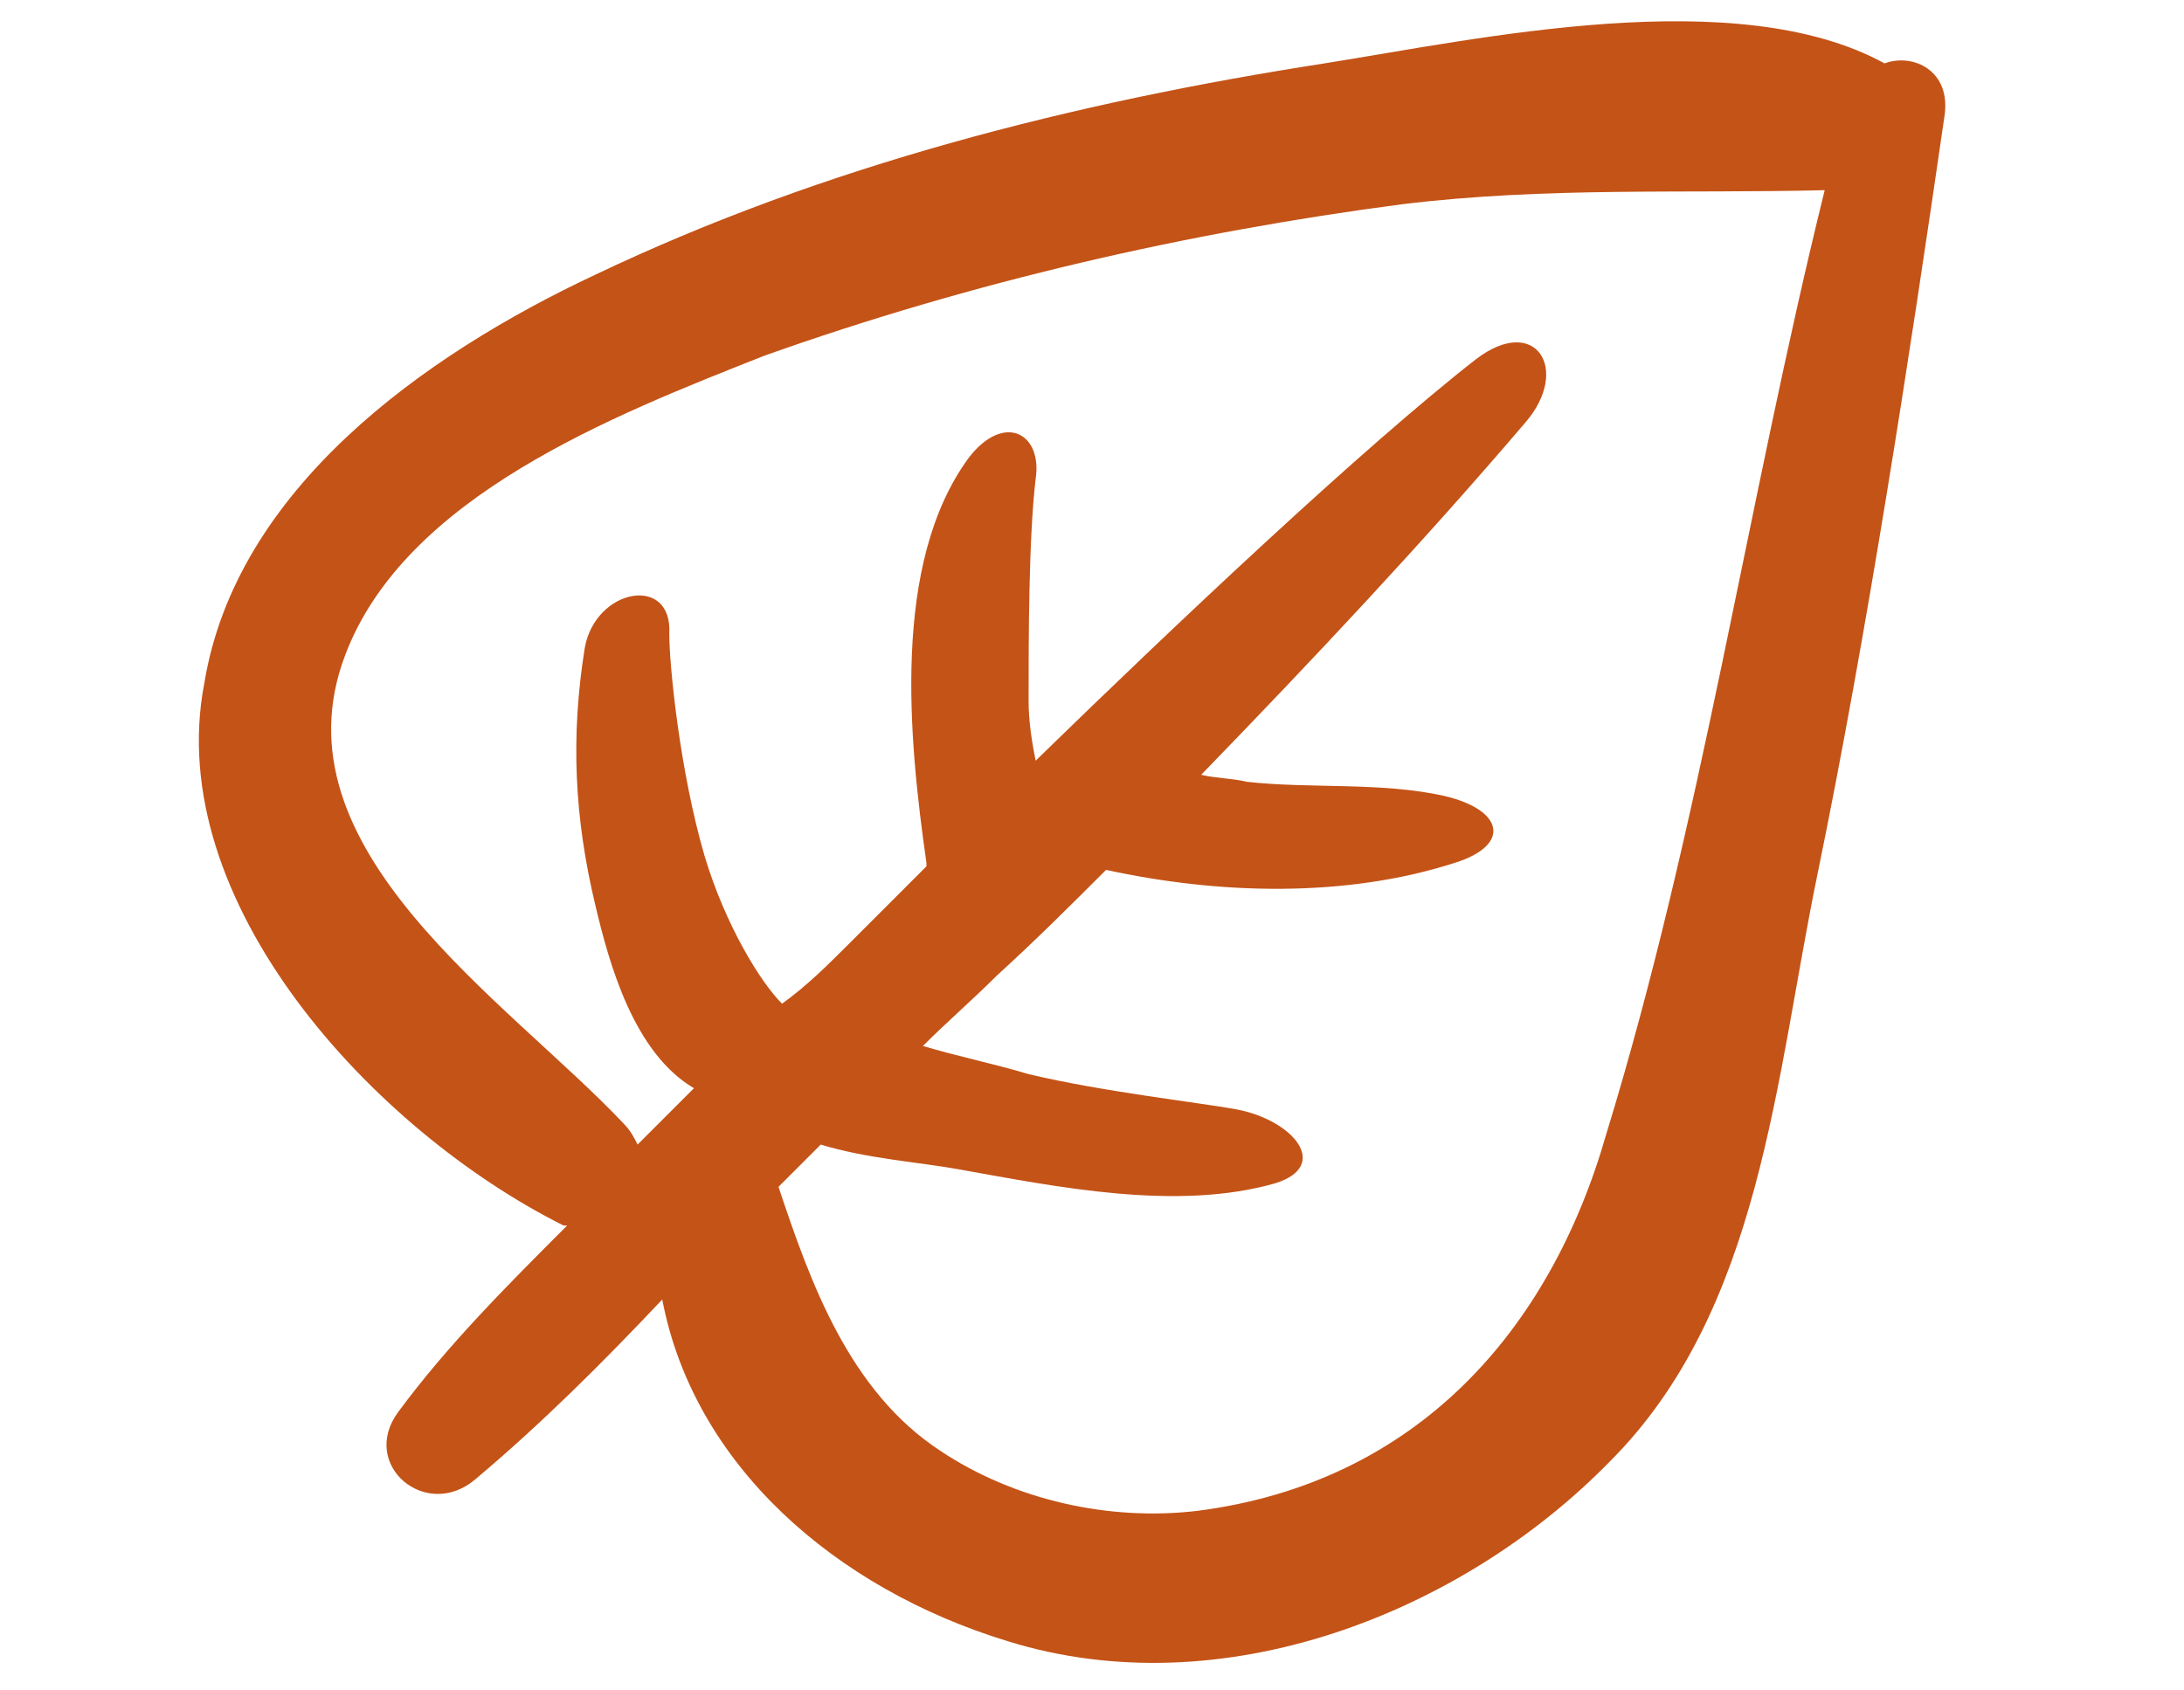 <?xml version="1.0" encoding="utf-8"?>
<!-- Generator: Adobe Illustrator 27.8.1, SVG Export Plug-In . SVG Version: 6.00 Build 0)  -->
<svg version="1.1" id="Layer_1" xmlns="http://www.w3.org/2000/svg" xmlns:xlink="http://www.w3.org/1999/xlink" x="0px" y="0px"
	 viewBox="0 0 62 48" style="enable-background:new 0 0 62 48;" xml:space="preserve">
<style type="text/css">
	.st0{fill:#C45317;}
</style>
<path class="st0" d="M51.6,24.8C53,18,54.2,10.2,55.2,3.3c0.2-1.3-0.9-1.8-1.7-1.5c-4.2-2.3-11.5-0.7-15.9,0
	c-7.1,1.1-14.2,2.9-20.7,6c-4.9,2.3-10.2,6.1-11.1,11.6C4.6,25.6,10.6,32.1,16,34.8c0,0,0.1,0,0.1,0c-1.7,1.7-3.4,3.4-4.8,5.3
	c-1.1,1.5,0.8,3.1,2.2,1.9c1.9-1.6,3.6-3.3,5.3-5.1c0.9,4.7,4.9,8.2,9.8,9.7c6.1,1.9,12.9-0.8,17.1-5.1C50,37.2,50.4,30.6,51.6,24.8
	z M34,42.9c-2.5,0.3-5.2-0.3-7.3-1.7c-2.6-1.7-3.7-4.8-4.6-7.5c0.4-0.4,0.8-0.8,1.2-1.2c1.3,0.4,2.8,0.5,3.9,0.7
	c2.8,0.5,6.2,1.2,9,0.4c1.6-0.5,0.5-1.8-1.1-2.1c-1.1-0.2-3.8-0.5-5.9-1c-1-0.3-2-0.5-3-0.8c0.7-0.7,1.4-1.3,2.1-2
	c1.1-1,2.1-2,3.1-3c3.2,0.7,6.8,0.8,9.9-0.2c1.6-0.5,1.4-1.5-0.3-1.9c-1.8-0.4-3.8-0.2-5.6-0.4c-0.4-0.1-0.9-0.1-1.3-0.2
	c3.2-3.3,6.3-6.6,9.2-10c1.3-1.5,0.3-3.1-1.4-1.8c-3.2,2.5-8.5,7.5-12.5,11.4c-0.1-0.5-0.2-1.1-0.2-1.7c0-1.7,0-4.6,0.2-6.3
	c0.2-1.3-0.9-1.9-1.9-0.6c-2.2,3-1.7,8-1.2,11.5c0,0,0,0.1,0,0.1c-1.2,1.2-2,2-2.2,2.2c-0.6,0.6-1.2,1.2-1.9,1.7
	c-0.6-0.6-1.6-2.2-2.2-4.2c-0.7-2.4-1-5.4-1-6.3c0.1-1.7-2.1-1.3-2.4,0.4c-0.4,2.5-0.3,4.8,0.3,7.3c0.4,1.7,1.1,4.2,2.8,5.2
	c-0.5,0.5-1.1,1.1-1.6,1.6c-0.1-0.2-0.2-0.4-0.4-0.6c-3.3-3.5-10-7.8-7.9-13.3c1.7-4.5,7.6-6.8,11.9-8.5C27.6,8,33.7,6.6,39.8,5.8
	c4.1-0.5,8-0.3,12-0.4c-2.2,8.9-3.5,18-6.2,26.8C44,37.8,40.2,42.1,34,42.9z"/>
</svg>
